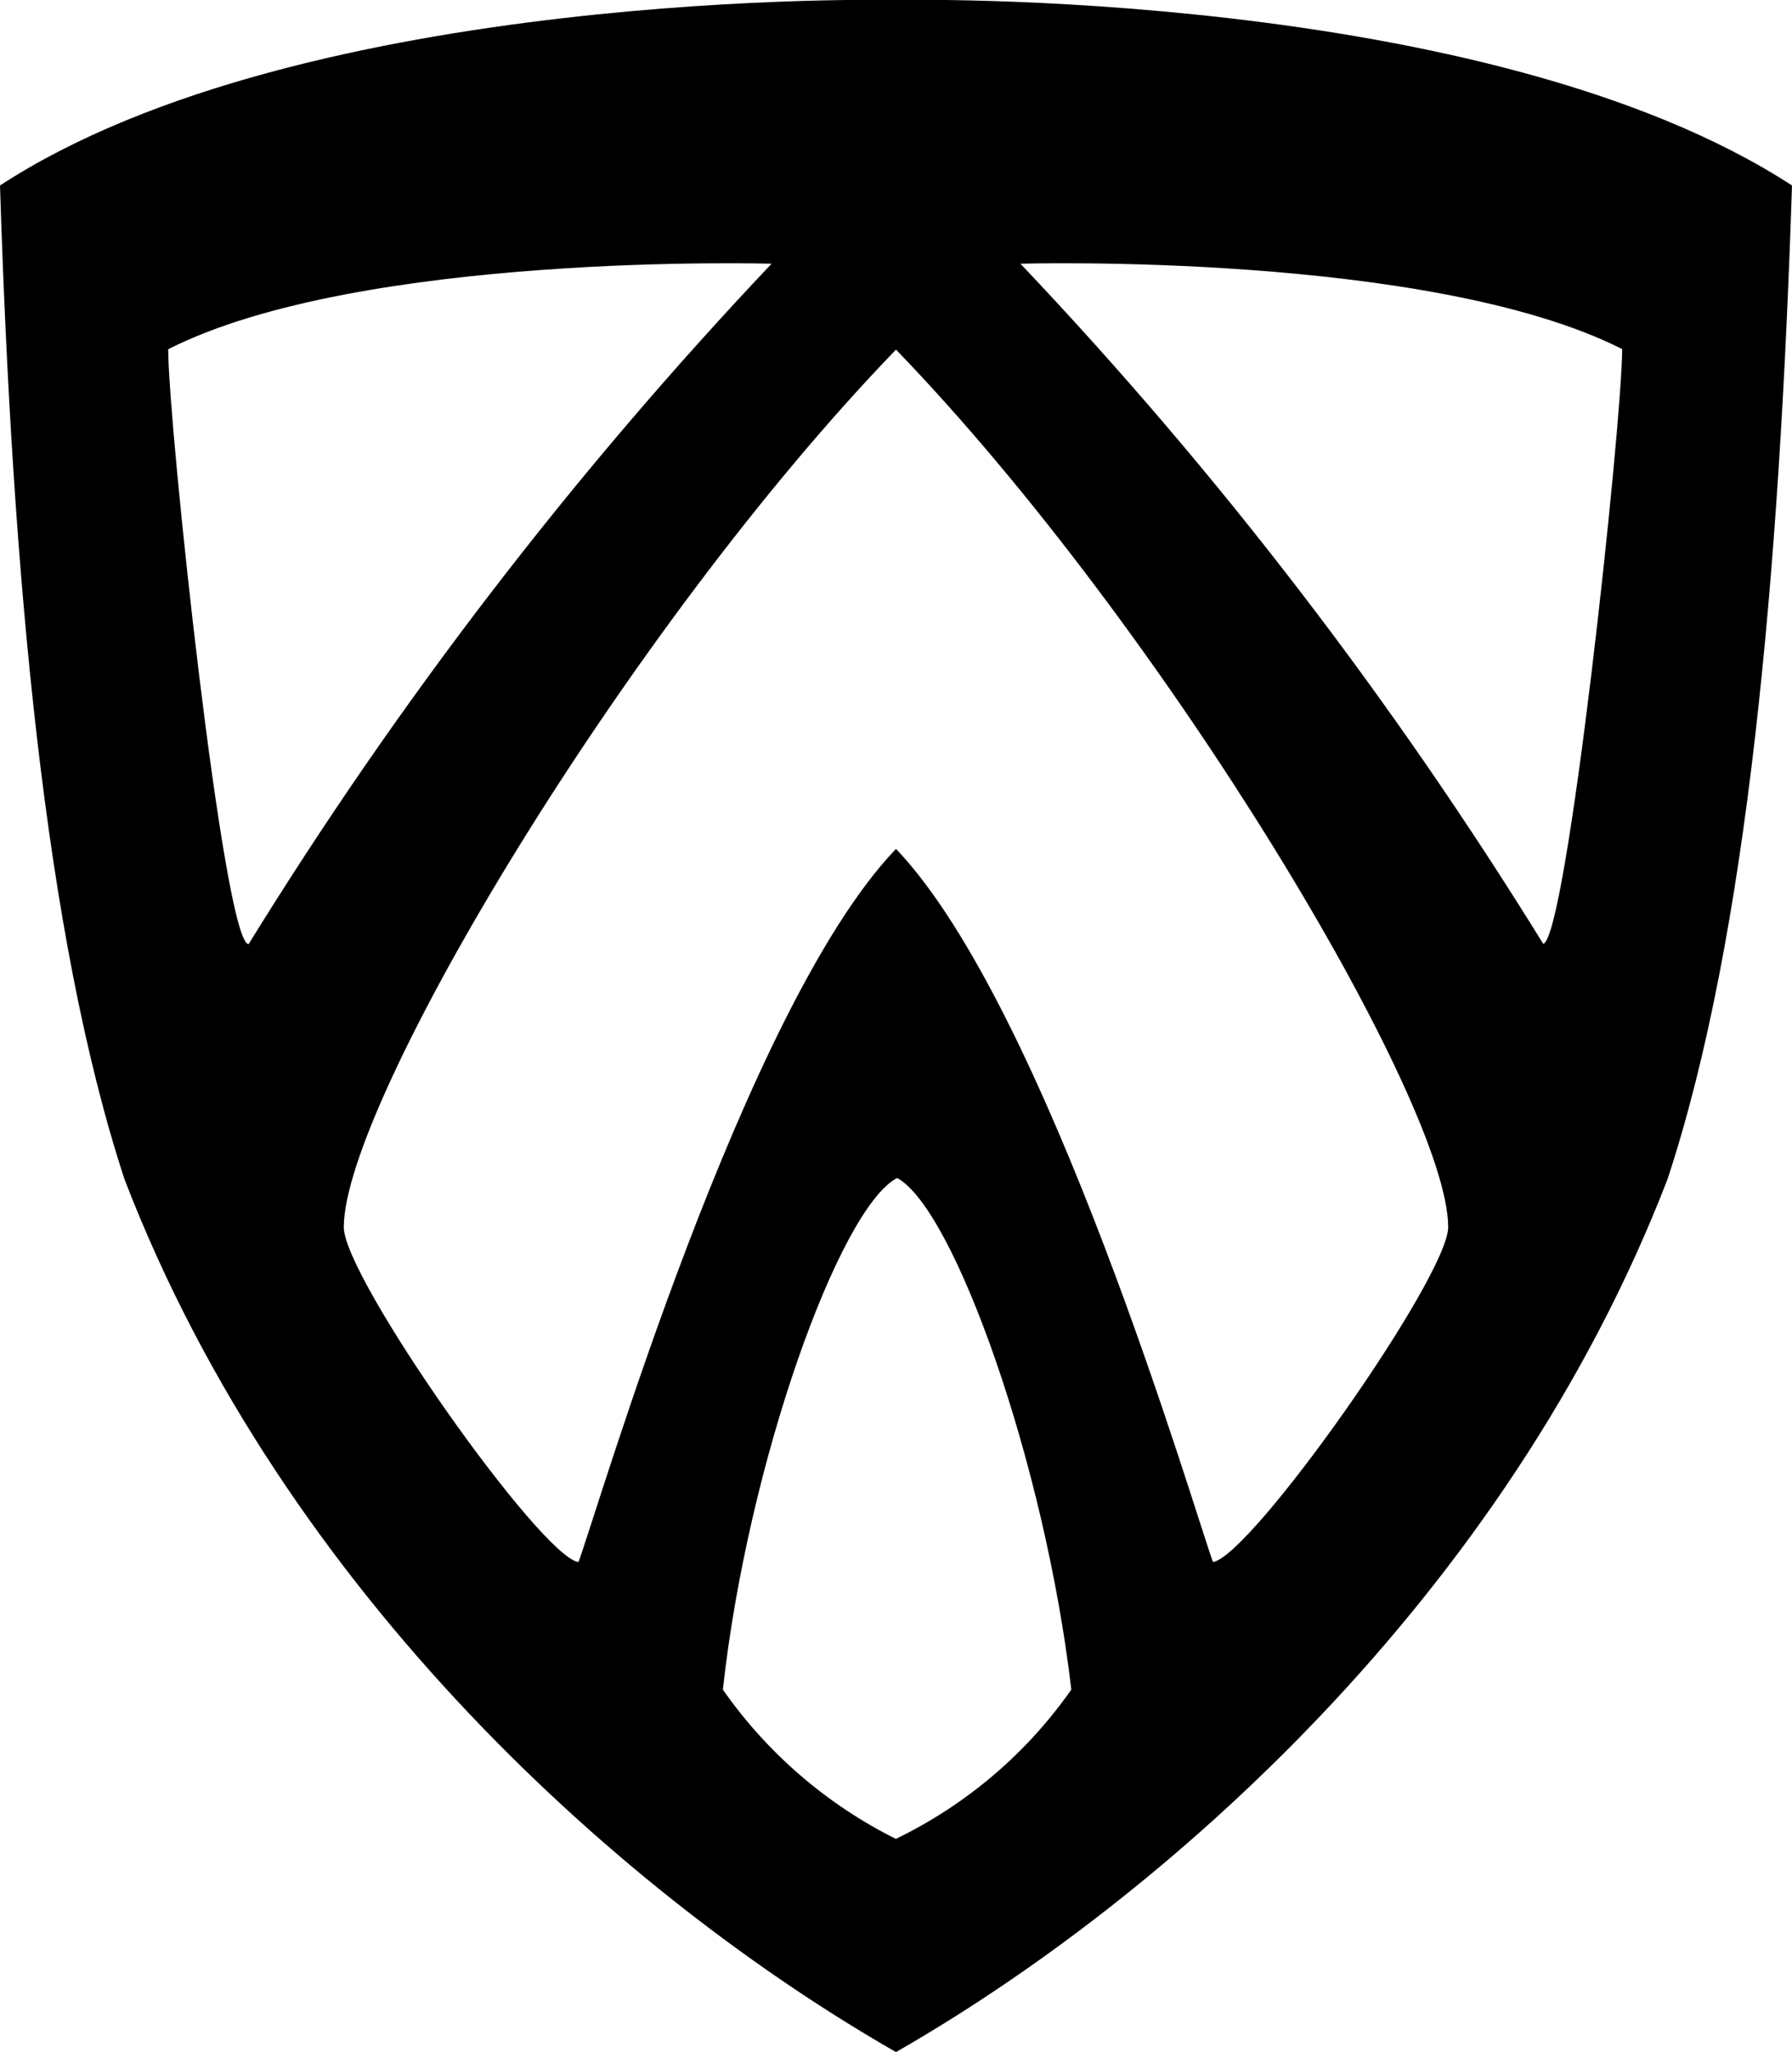 <?xml version="1.0" encoding="UTF-8"?><svg id="uuid-8fd81ce9-e507-4866-8171-0a7bf42b9f26" xmlns="http://www.w3.org/2000/svg" width="65.52" height="75.01" viewBox="0 0 65.52 75.01"><path d="M32.76,0S11.12-.48,0,6.78c.45,14.18,1.62,27.38,4.55,36.32,5.85,15.22,18.42,26.31,28.21,31.91,9.78-5.6,22.34-16.69,28.21-31.91,2.94-8.92,4.09-22.19,4.55-36.32C54.36-.48,32.76,0,32.76,0ZM6.16,12.76c7.04-3.56,22.05-3.12,22.05-3.12-7.2,7.61-13.61,15.94-19.12,24.87-.91,0-2.94-19.01-2.94-21.74h.01ZM32.76,67.22c-2.53-1.26-4.71-3.14-6.33-5.46.91-8.3,4.27-17.61,6.37-18.7,2.07,1.1,5.4,10.4,6.37,18.7-1.64,2.34-3.84,4.21-6.42,5.46h0ZM44.35,57.1c-.67-1.82-6.06-20.28-11.59-26.07-5.55,5.78-10.92,24.23-11.61,26.07-1.39-.2-8.58-10.4-8.58-12.24,0-4.55,10.37-21.92,20.19-32.08,9.82,10.16,20.19,27.53,20.19,32.08-.02,1.84-7.22,12.05-8.61,12.24,0,0,0,0,.01,0ZM56.43,34.51c-5.51-8.92-11.9-17.26-19.12-24.87,0,0,14.96-.44,22,3.12,0,2.74-2.04,21.74-2.9,21.74h.02Z" stroke-width="0"/></svg>